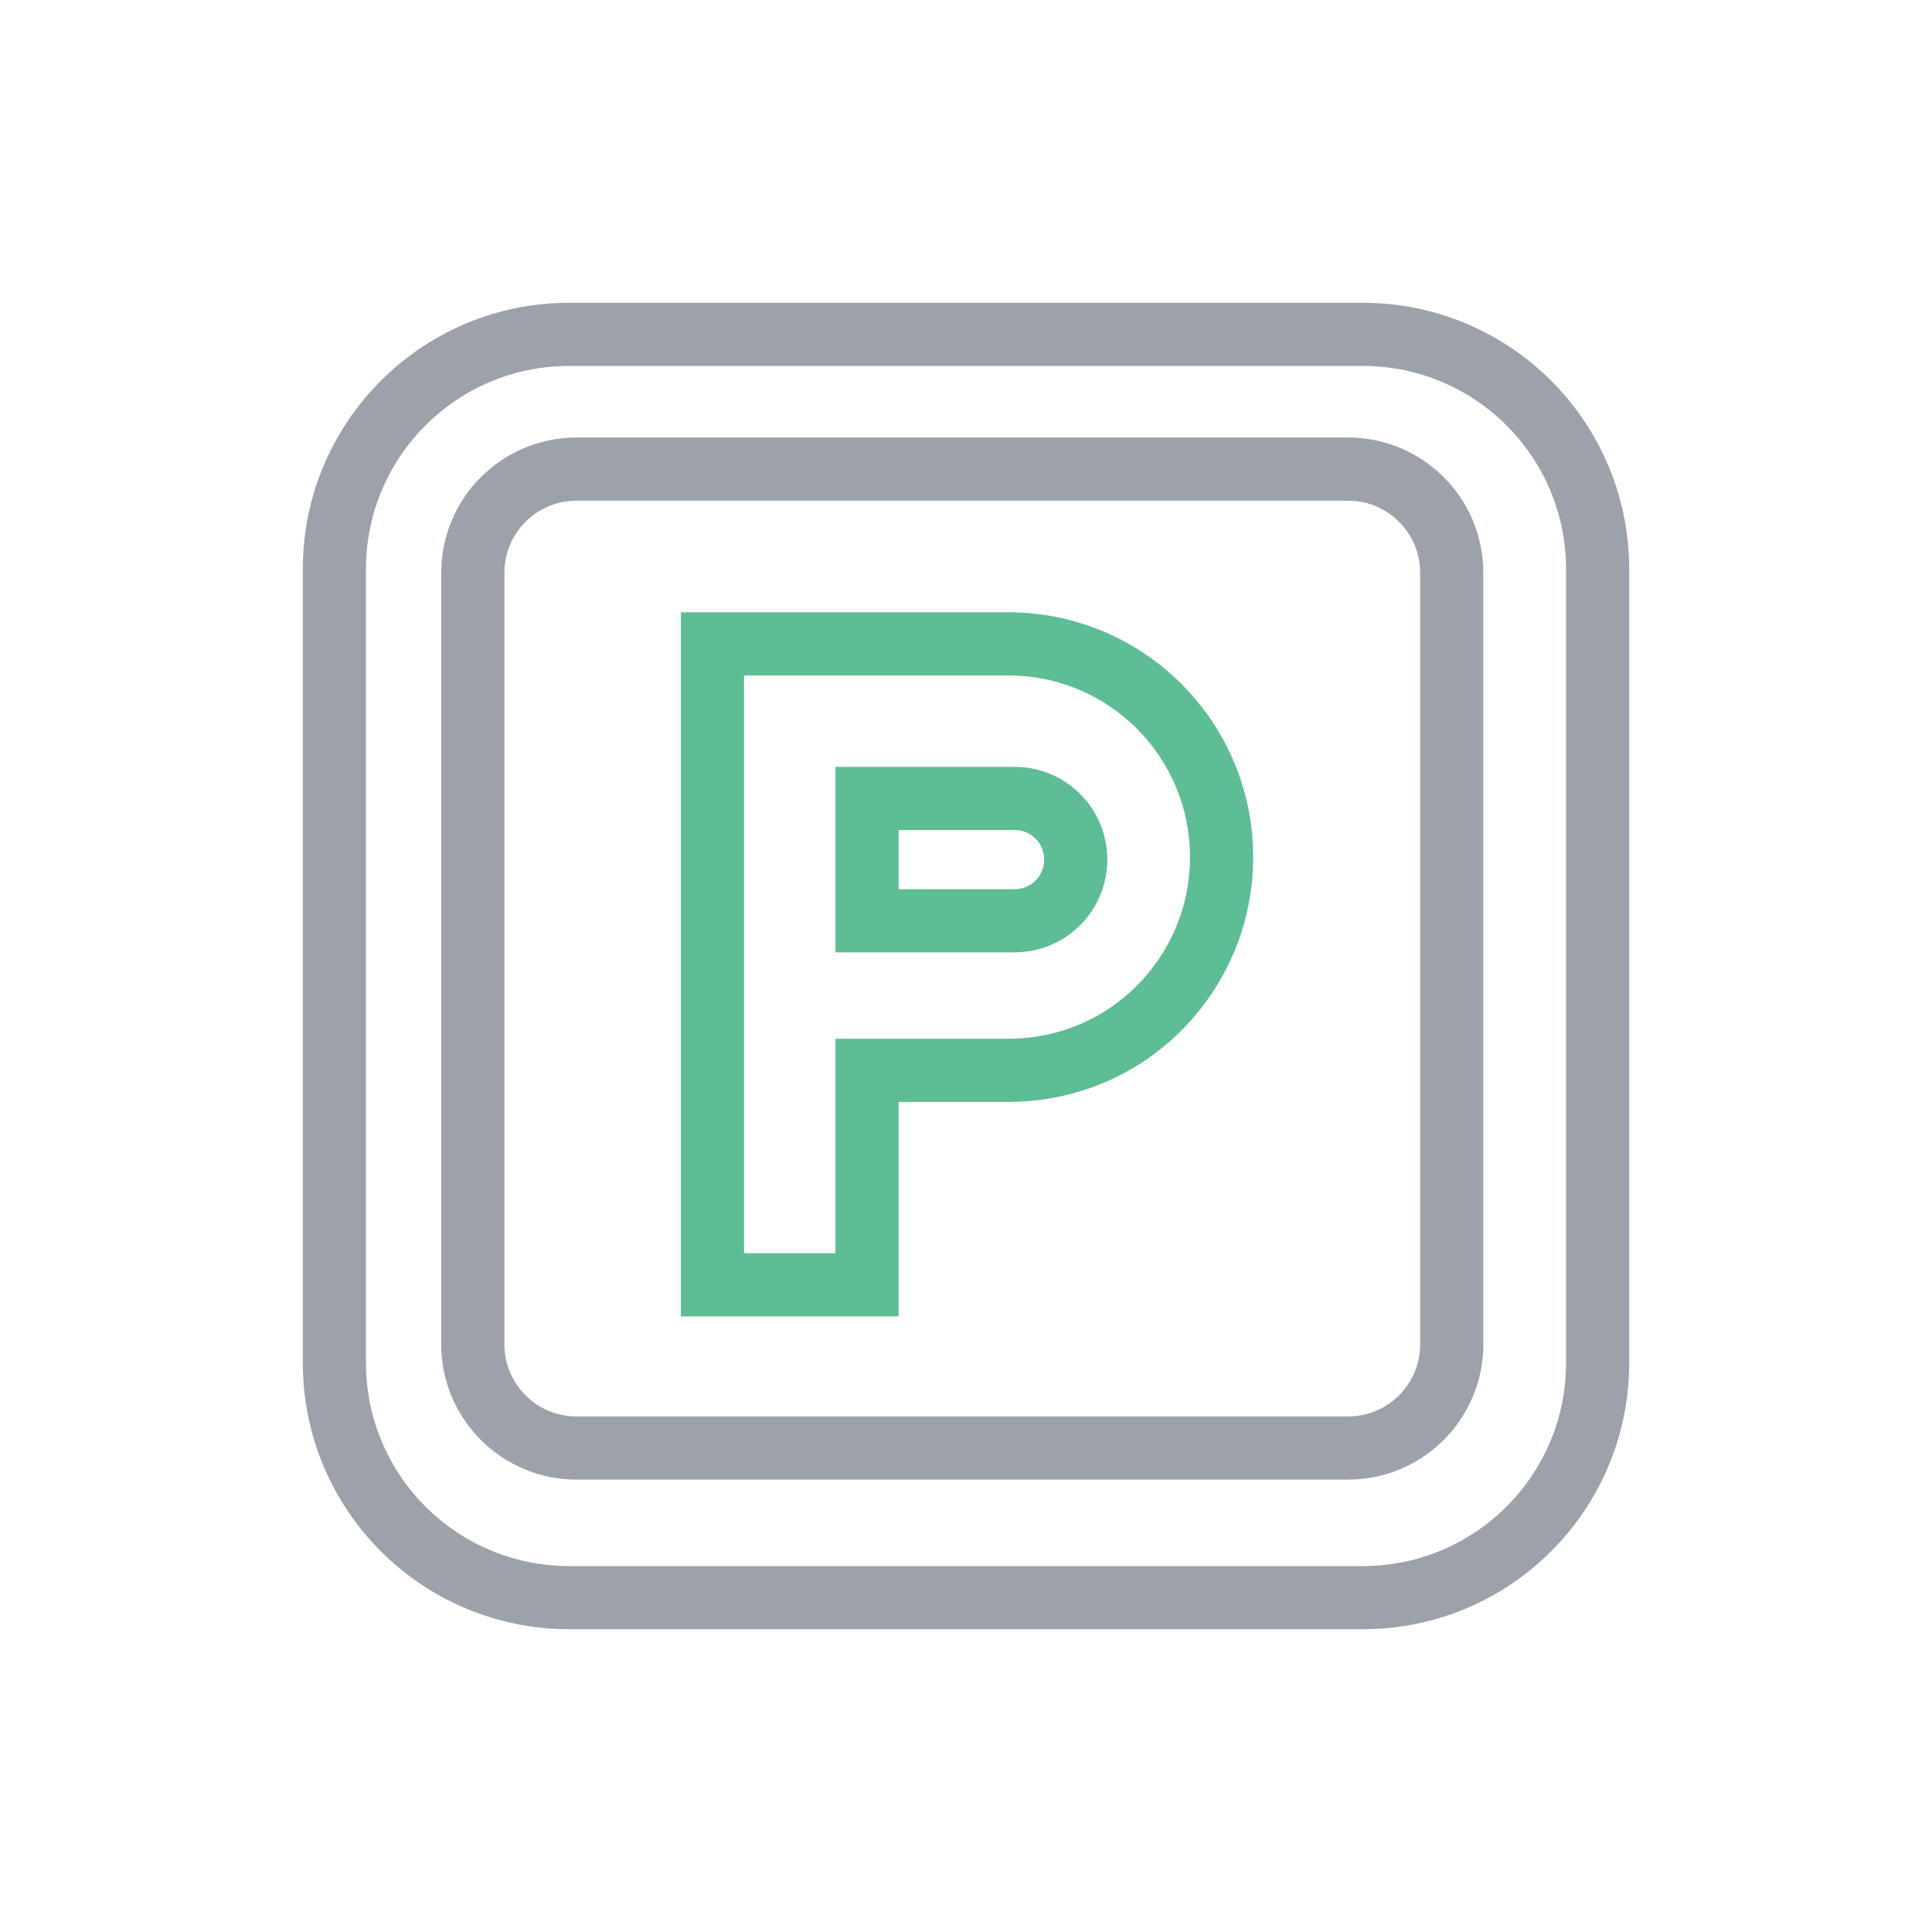 <svg width="52" height="52" viewBox="0 0 52 52" fill="none" xmlns="http://www.w3.org/2000/svg">
<path d="M36.683 9H15.317C11.828 9 9 11.828 9 15.317V36.683C9 40.172 11.828 43 15.317 43H36.683C40.172 43 43 40.172 43 36.683V15.317C43 11.828 40.172 9 36.683 9Z" stroke="#9DA2AA" stroke-width="1.7" stroke-miterlimit="10"/>
<path d="M36.282 12.626H15.518C13.976 12.626 12.726 13.875 12.726 15.417V36.182C12.726 37.724 13.976 38.974 15.518 38.974H36.282C37.824 38.974 39.074 37.724 39.074 36.182V15.417C39.074 13.875 37.824 12.626 36.282 12.626Z" stroke="#9DA2AA" stroke-width="1.7" stroke-miterlimit="10"/>
<path d="M32.879 23.069C32.879 24.66 32.234 26.094 31.2 27.129C30.165 28.174 28.719 28.808 27.14 28.808H23.336V34.58H19.177V17.33H27.14C30.31 17.33 32.879 19.899 32.879 23.069Z" stroke="#5DBD95" stroke-width="1.7" stroke-miterlimit="10"/>
<path d="M23.336 21.49H27.307C28.219 21.49 28.953 22.224 28.953 23.136C28.953 24.048 28.219 24.782 27.307 24.782H23.336V21.49Z" stroke="#5DBD95" stroke-width="1.7" stroke-miterlimit="10"/>
</svg>
